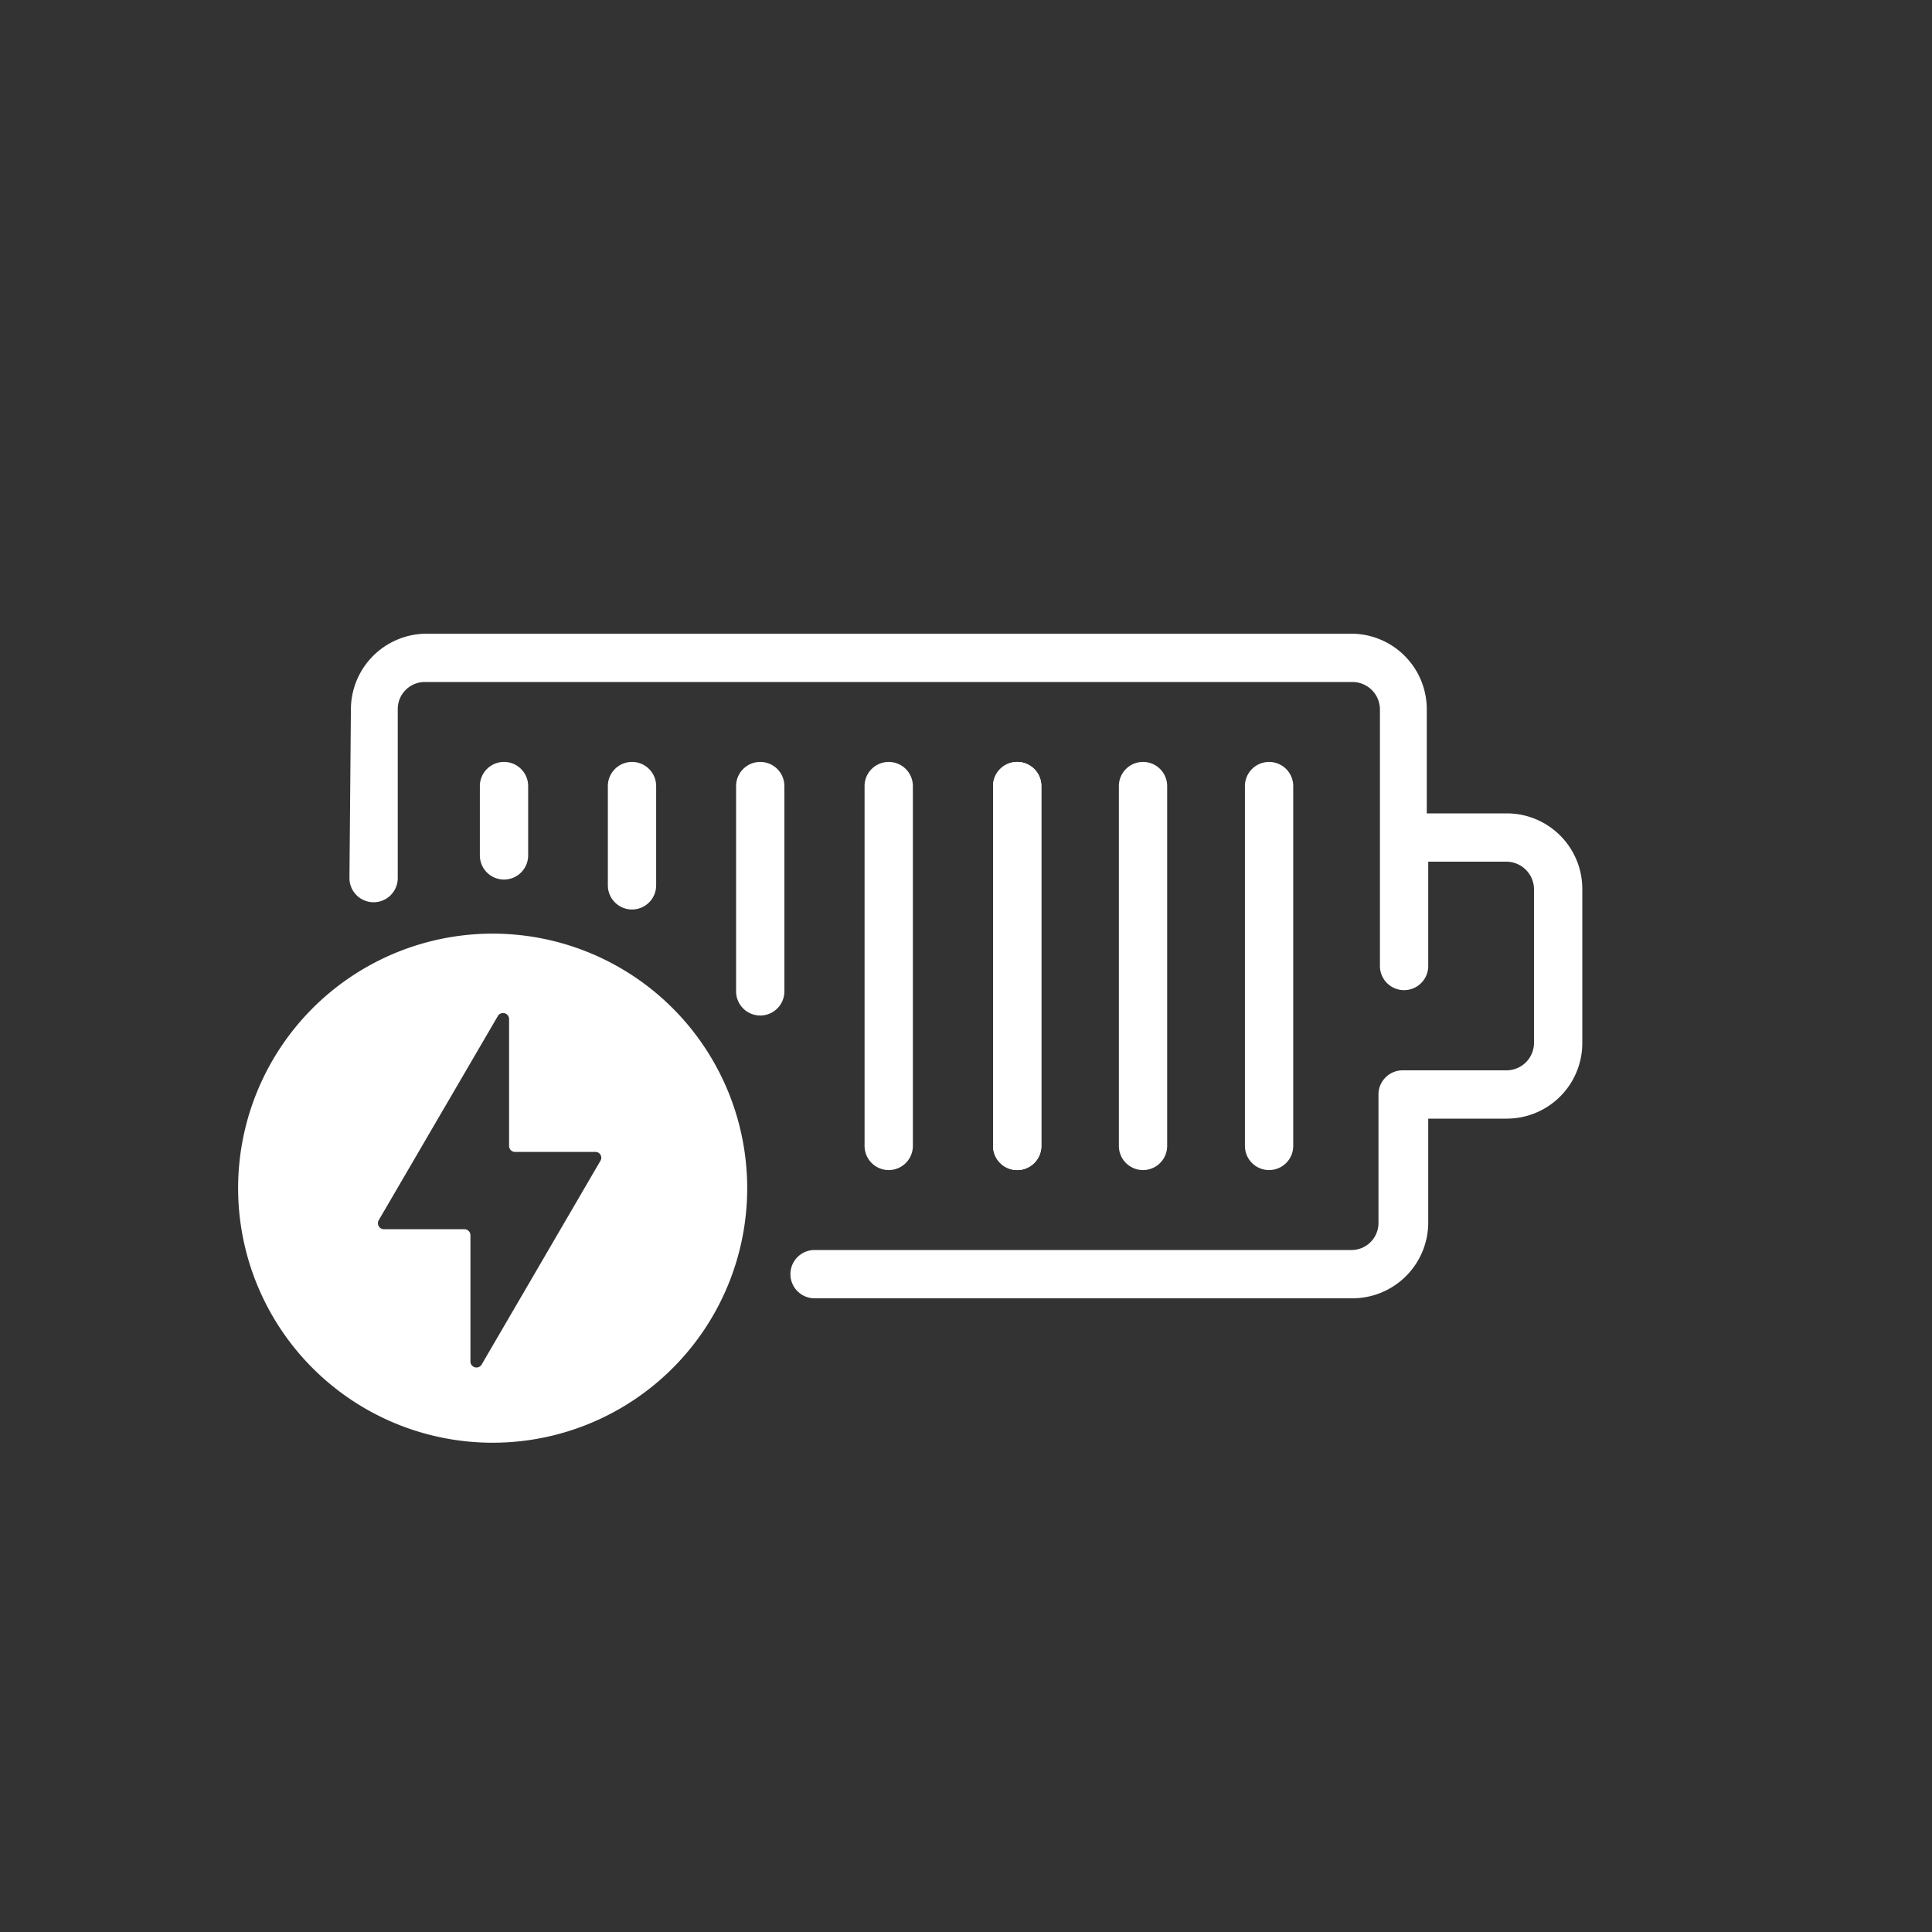 <svg id="Layer_1" fill="#fff" height="65" width="65" data-name="Layer 1" xmlns="http://www.w3.org/2000/svg" viewBox="0 0 80 80"><rect x="0" y="0" width="80" height="80" fill="#333333" stroke="none"/><path d="M52.55,48.45a1,1,0,0,1-1-1V32.55a1,1,0,0,1,2,0v14.9a1,1,0,0,1-1,1Z"></path><path d="M32.73,52.76a1,1,0,0,0,1,1H56a3.14,3.14,0,0,0,3.14-3.12V46.32h3.25a3.13,3.13,0,0,0,3.13-3.13h0V36.81a3.13,3.13,0,0,0-3.13-3.13H59.08V29.36A3.13,3.13,0,0,0,56,26.24H17.66a3.14,3.14,0,0,0-3.13,3.12l-.06,7a1,1,0,0,0,1,1h0a1,1,0,0,0,1-1v-7a1.12,1.12,0,0,1,1.12-1.12H56a1.14,1.14,0,0,1,1.14,1.12V40a1,1,0,0,0,2,0V35.68h3.25a1.15,1.15,0,0,1,1.13,1.13v6.38a1.14,1.14,0,0,1-1.13,1.13H58.08a1,1,0,0,0-1,1v5.32A1.12,1.12,0,0,1,56,51.76H33.73a1,1,0,0,0-1,1Z"></path><path d="M20.87,36.42a1,1,0,0,1-1-1V32.55a1,1,0,0,1,2,0v2.87a1,1,0,0,1-1,1Z"></path><path d="M26.17,37.66a1,1,0,0,1-1-1V32.55a1,1,0,0,1,2,0v4.11a1,1,0,0,1-1,1Z"></path><path d="M31.48,42.05a1,1,0,0,1-1-1v-8.5a1,1,0,0,1,2,0v8.5a1,1,0,0,1-1,1Z"></path><path d="M36.8,48.45a1,1,0,0,1-1-1V32.55a1,1,0,0,1,2,0v14.9a1,1,0,0,1-1,1Z"></path><path d="M42.12,48.45a1,1,0,0,1-1-1V32.55a1,1,0,0,1,2,0v14.9a1,1,0,0,1-1,1Z"></path><path d="M42.12,48.45a1,1,0,0,1-1-1V32.55a1,1,0,0,1,2,0v14.9a1,1,0,0,1-1,1Z"></path><path d="M47.33,48.45a1,1,0,0,1-1-1V32.55a1,1,0,0,1,2,0v14.9a1,1,0,0,1-1,1Z"></path><path d="M20.41,38.66A10.54,10.54,0,1,0,30.94,49.19,10.54,10.54,0,0,0,20.41,38.66Zm4.45,9.41-4.92,8.44a.25.25,0,0,1-.46-.12V51.15a.25.25,0,0,0-.25-.25H15.9a.25.25,0,0,1-.22-.37l4.93-8.45a.25.25,0,0,1,.47.13v5.24a.25.25,0,0,0,.25.25h3.32A.24.24,0,0,1,24.86,48.07Z"></path></svg>